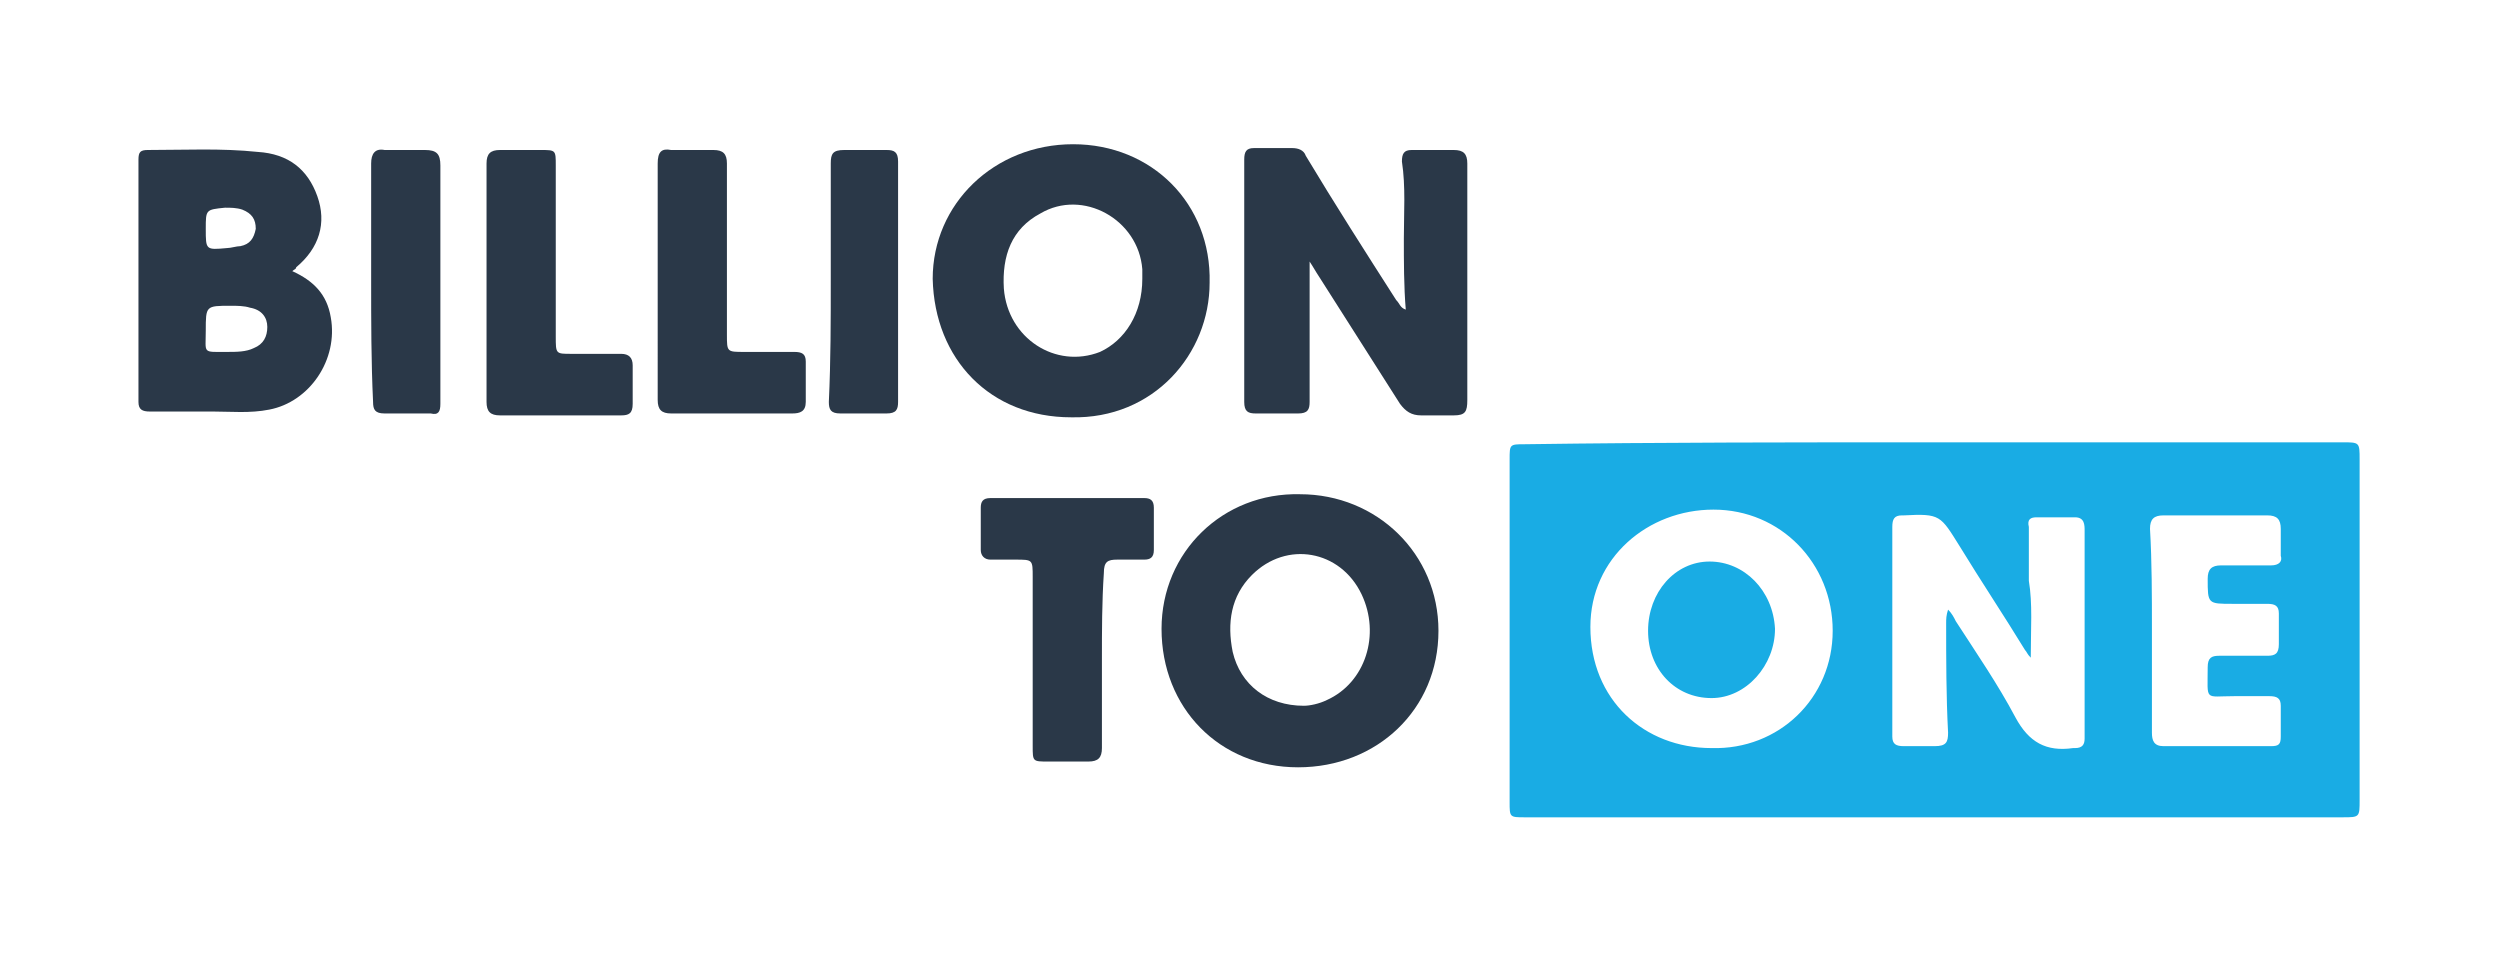<svg xmlns="http://www.w3.org/2000/svg" xmlns:xlink="http://www.w3.org/1999/xlink" id="Capa_1" x="0px" y="0px" viewBox="0 0 130 50" style="enable-background:new 0 0 130 50;" xml:space="preserve"><style type="text/css">	.st0{fill:#19ACE4;}	.st1{fill:#2A3848;}</style><g>	<path class="st0" d="M100.6,23c7.1,0,14.2,0,21.2,0c0.9,0,0.9,0,0.9,0.9c0,5.9,0,11.8,0,17.7c0,0.9,0,0.9-0.9,0.9  c-14.2,0-28.4,0-42.5,0c-0.8,0-0.8,0-0.8-0.8c0-5.9,0-11.9,0-17.8c0-0.8,0-0.8,0.8-0.8C86.4,23,93.5,23,100.6,23z M95.3,32.8  c0-3.5-2.7-6.3-6.2-6.3c-3.4,0-6.4,2.5-6.4,6.1c0,3.8,2.8,6.3,6.3,6.3C92.5,39,95.3,36.3,95.3,32.8z M105.6,34.2  c-0.2-0.2-0.2-0.3-0.3-0.4c-1.1-1.8-2.3-3.6-3.4-5.4c-1-1.6-1-1.7-2.9-1.6c0,0-0.1,0-0.1,0c-0.4,0-0.5,0.2-0.5,0.6  c0,3.6,0,7.3,0,10.9c0,0.4,0.2,0.5,0.6,0.5c0.5,0,1.1,0,1.6,0c0.6,0,0.7-0.2,0.7-0.7c-0.1-1.9-0.1-3.8-0.1-5.7c0-0.2,0-0.4,0.1-0.7  c0.2,0.2,0.3,0.4,0.4,0.6c1.1,1.7,2.2,3.3,3.1,5c0.7,1.3,1.6,1.8,3,1.6c0,0,0.1,0,0.1,0c0.4,0,0.5-0.2,0.5-0.5c0-0.1,0-0.1,0-0.2  c0-3.5,0-7.1,0-10.6c0-0.3,0-0.7-0.5-0.7c-0.7,0-1.3,0-2,0c-0.3,0-0.5,0.1-0.4,0.5c0,0.9,0,1.9,0,2.8  C105.7,31.4,105.6,32.7,105.6,34.2z M111.9,32.7c0,1.8,0,3.6,0,5.4c0,0.4,0.1,0.7,0.6,0.7c1.9,0,3.7,0,5.6,0c0.4,0,0.5-0.1,0.5-0.5  c0-0.5,0-1.1,0-1.6c0-0.4-0.2-0.5-0.6-0.5c-0.6,0-1.2,0-1.8,0c-1.6,0-1.4,0.3-1.4-1.5c0-0.5,0.2-0.6,0.6-0.6c0.8,0,1.7,0,2.5,0  c0.4,0,0.6-0.1,0.6-0.6c0-0.5,0-1,0-1.6c0-0.4-0.2-0.5-0.6-0.5c-0.6,0-1.2,0-1.8,0c-1.3,0-1.3,0-1.3-1.3c0-0.5,0.2-0.7,0.7-0.7  c0.9,0,1.7,0,2.6,0c0.4,0,0.6-0.2,0.5-0.5c0-0.5,0-1,0-1.4c0-0.5-0.2-0.7-0.7-0.7c-1.8,0-3.6,0-5.4,0c-0.5,0-0.7,0.2-0.7,0.7  C111.9,29.2,111.9,31,111.9,32.7z"></path>	<path class="st1" d="M55.8,7.5c4.1,0,7.2,3.1,7.1,7.2c0,3.7-2.9,7.1-7.2,7c-4.2,0-7.1-3-7.2-7.2C48.5,10.6,51.7,7.5,55.8,7.5z   M59.4,14.5c0-0.1,0-0.3,0-0.5c-0.2-2.6-3.1-4.2-5.3-2.9c-1.5,0.8-2,2.2-1.9,3.9c0.2,2.6,2.7,4.2,5,3.3  C58.5,17.7,59.4,16.3,59.4,14.5z"></path>	<path class="st1" d="M60.4,32.7c0-4,3.2-7.1,7.2-7c4,0,7.2,3.1,7.2,7.1c0,4.1-3.2,7.1-7.3,7.1C63.4,39.9,60.4,36.8,60.4,32.7z   M67.8,36.7c0.3,0,0.8-0.1,1.2-0.3c2-0.9,2.8-3.4,1.8-5.5c-1.1-2.3-3.9-2.8-5.7-1c-1.1,1.1-1.3,2.5-1,4  C64.5,35.6,65.9,36.7,67.8,36.7z"></path>	<path class="st1" d="M73.1,16.1c-0.1-1.2-0.1-2.5-0.1-3.7c0-1.3,0.1-2.7-0.1-4c0-0.4,0.1-0.6,0.5-0.6c0.7,0,1.5,0,2.2,0  c0.5,0,0.7,0.2,0.7,0.7c0,2.2,0,4.4,0,6.6c0,1.9,0,3.8,0,5.7c0,0.6-0.1,0.8-0.7,0.8c-0.6,0-1.2,0-1.7,0c-0.5,0-0.8-0.2-1.1-0.6  c-1.4-2.2-2.8-4.4-4.2-6.6c-0.2-0.3-0.3-0.5-0.5-0.8c0,1.1,0,2.1,0,3.1c0,1.4,0,2.8,0,4.2c0,0.4-0.1,0.6-0.6,0.6  c-0.7,0-1.5,0-2.2,0c-0.4,0-0.6-0.1-0.6-0.6c0-4.2,0-8.4,0-12.6c0-0.4,0.1-0.6,0.5-0.6c0.7,0,1.3,0,2,0c0.3,0,0.6,0.1,0.7,0.4  c1.5,2.5,3.1,5,4.7,7.5C72.8,15.8,72.8,16,73.1,16.1z"></path>	<path class="st1" d="M15.2,14.1c1.1,0.5,1.8,1.2,2,2.4c0.4,2.2-1.1,4.4-3.2,4.8c-1,0.2-2,0.1-2.9,0.1c-1.1,0-2.2,0-3.3,0  c-0.4,0-0.6-0.1-0.6-0.5c0-4.2,0-8.4,0-12.6c0-0.4,0.1-0.5,0.5-0.5c1.9,0,3.8-0.1,5.7,0.1C15,8,16,8.8,16.5,10.2  c0.5,1.4,0.1,2.7-1.1,3.7C15.4,14,15.3,14,15.2,14.1z M11.8,18.3c0.5,0,1,0,1.4-0.2c0.5-0.2,0.7-0.6,0.7-1.1c0-0.5-0.3-0.9-0.9-1  c-0.3-0.1-0.7-0.1-1-0.1c-1.3,0-1.3,0-1.3,1.3C10.7,18.4,10.5,18.3,11.8,18.3z M10.7,11.9c0,1.1,0,1.1,1.1,1c0.2,0,0.5-0.1,0.7-0.1  c0.5-0.1,0.7-0.4,0.8-0.9c0-0.5-0.2-0.8-0.7-1c-0.3-0.1-0.6-0.1-0.9-0.1C10.7,10.9,10.7,10.9,10.7,11.9z"></path>	<path class="st1" d="M57.3,34.3c0,1.5,0,3.1,0,4.6c0,0.5-0.2,0.7-0.7,0.7c-0.7,0-1.4,0-2.1,0c-0.8,0-0.8,0-0.8-0.8  c0-2.9,0-5.8,0-8.8c0-0.9,0-0.9-0.9-0.9c-0.4,0-0.8,0-1.3,0c-0.3,0-0.5-0.2-0.5-0.5c0-0.7,0-1.5,0-2.2c0-0.3,0.1-0.5,0.5-0.5  c2.7,0,5.3,0,8,0c0.3,0,0.5,0.1,0.5,0.5c0,0.7,0,1.5,0,2.2c0,0.4-0.2,0.5-0.5,0.5c-0.5,0-1,0-1.4,0c-0.5,0-0.7,0.1-0.7,0.7  C57.3,31.3,57.3,32.8,57.3,34.3z"></path>	<path class="st1" d="M25.3,14.6c0-2,0-4.1,0-6.1c0-0.5,0.2-0.7,0.7-0.7c0.7,0,1.4,0,2.1,0c0.8,0,0.8,0,0.8,0.8c0,3,0,5.9,0,8.9  c0,0.9,0,0.9,0.8,0.9c0.9,0,1.7,0,2.6,0c0.4,0,0.6,0.2,0.6,0.6c0,0.7,0,1.3,0,2c0,0.5-0.2,0.6-0.6,0.6c-2.1,0-4.2,0-6.3,0  c-0.5,0-0.7-0.2-0.7-0.7C25.3,18.7,25.3,16.7,25.3,14.6z"></path>	<path class="st1" d="M34.2,14.6c0-2,0-4.1,0-6.1c0-0.6,0.2-0.8,0.7-0.7c0.7,0,1.5,0,2.2,0c0.5,0,0.7,0.2,0.7,0.7c0,3,0,6,0,8.9  c0,0.9,0,0.9,0.9,0.9c0.9,0,1.7,0,2.6,0c0.4,0,0.6,0.1,0.6,0.5c0,0.7,0,1.4,0,2.1c0,0.5-0.3,0.6-0.7,0.6c-2.1,0-4.2,0-6.3,0  c-0.5,0-0.7-0.2-0.7-0.7C34.2,18.7,34.2,16.7,34.2,14.6z"></path>	<path class="st1" d="M19.3,14.6c0-2,0-4,0-6.1c0-0.5,0.2-0.8,0.7-0.7c0.7,0,1.4,0,2.1,0c0.6,0,0.8,0.2,0.8,0.8c0,3.3,0,6.7,0,10  c0,0.8,0,1.6,0,2.4c0,0.4-0.1,0.6-0.5,0.5c-0.8,0-1.6,0-2.4,0c-0.5,0-0.6-0.2-0.6-0.6C19.3,18.8,19.3,16.7,19.3,14.6z"></path>	<path class="st1" d="M43.2,14.6c0-2,0-4.1,0-6.1c0-0.5,0.1-0.7,0.7-0.7c0.7,0,1.5,0,2.2,0c0.4,0,0.6,0.1,0.6,0.6  c0,4.2,0,8.3,0,12.5c0,0.4-0.1,0.6-0.6,0.6c-0.8,0-1.6,0-2.4,0c-0.5,0-0.6-0.2-0.6-0.6C43.2,18.7,43.2,16.7,43.2,14.6z"></path>	<path class="st0" d="M92.3,32.7c0,1.9-1.5,3.6-3.3,3.6c-1.9,0-3.3-1.5-3.3-3.5c0-2,1.4-3.6,3.2-3.6C90.7,29.2,92.2,30.7,92.3,32.7z  "></path></g></svg>